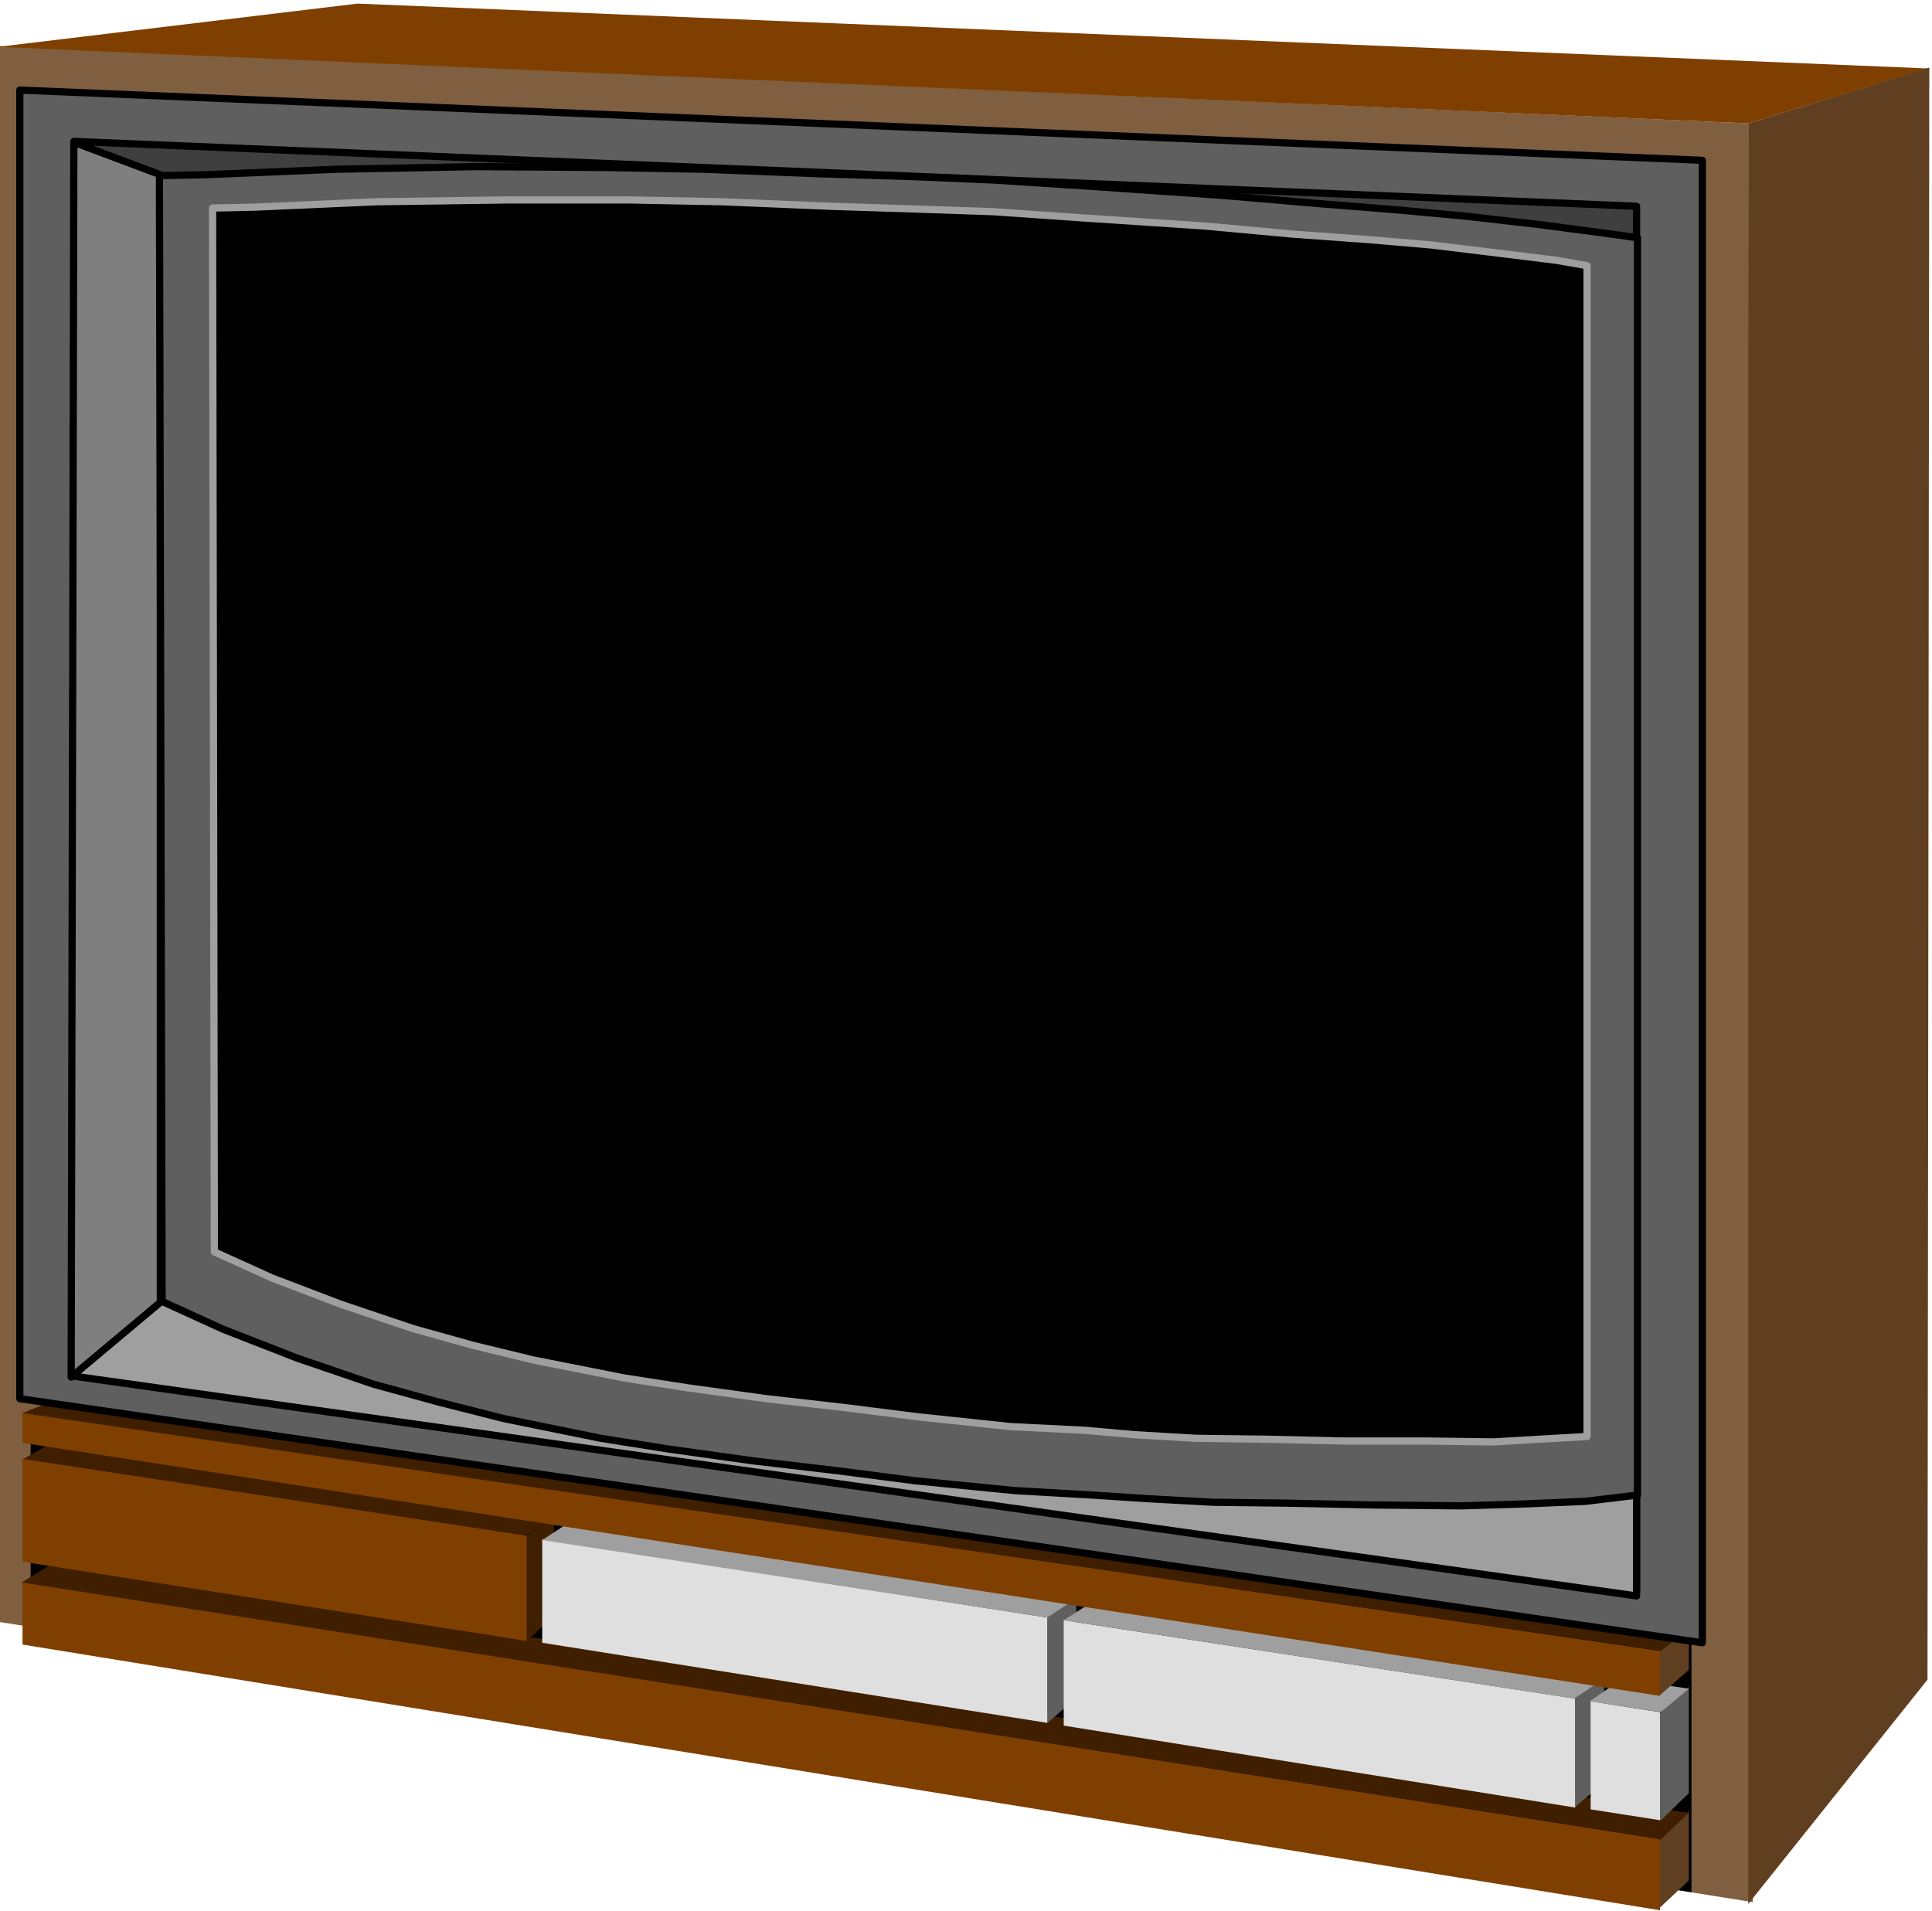 <svg xmlns="http://www.w3.org/2000/svg" width="357.5" height="353.667" fill-rule="evenodd" stroke-linecap="round" preserveAspectRatio="none" viewBox="0 0 2145 2122"><style>.pen2{stroke:none}.brush5{fill:#7f3f00}.brush6{fill:#5f3f1f}.brush7{fill:#000}.brush8{fill:#3f1f00}.brush9{fill:#dfdfdf}.brush10{fill:#5f5f5f}.brush11{fill:#9f9f9f}.pen4{stroke:#000;stroke-width:8;stroke-linejoin:round}</style><path d="m-2 51 2 1750 1946 311-5-1975L-2 51z" class="pen2" style="fill:#7f5f3f"/><path d="M-2 52 397 4l1743 72-199 61L-2 52z" class="pen2 brush5"/><path d="m2142 75-2 1790-199 249V137l201-62z" class="pen2 brush6"/><path d="M34 1565v241l1844 295v-292L34 1565z" class="pen2 brush7"/><path d="m1843 2043 32-32v77l-32 30v-75z" class="pen2 brush6"/><path d="m25 1756 1818 286v79L25 1826v-70z" class="pen2 brush5"/><path d="m24 1757 33-20 1818 276-31 29L24 1757z" class="pen2 brush8"/><path d="m25 1619 560 86v117l-560-88v-115z" class="pen2 brush5"/><path d="m26 1620 33-19 557 83-32 21-558-85z" class="pen2 brush8"/><path d="M585 1705v117l30-28v-110l-30 21z" class="pen2 brush8"/><path d="m602 1709 561 87v117l-561-89v-115z" class="pen2 brush9"/><path d="M1163 1796v117l32-28v-111l-32 22z" class="pen2 brush10"/><path d="m602 1710 29-19 559 87-27 18-561-86z" class="pen2 brush11"/><path d="m1181 1799 568 87v121l-568-91v-117z" class="pen2 brush9"/><path d="m1749 1885 32-21v115l-32 27v-121z" class="pen2 brush10"/><path d="m1181 1799 28-18 572 83-33 22-567-87z" class="pen2 brush11"/><path d="m1843 1902 32-29v118l-32 31v-120z" class="pen2 brush10"/><path d="m1766 1889 77 12v120l-77-12v-120z" class="pen2 brush9"/><path d="m1765 1889 36-25 74 11-31 26-79-12z" class="pen2 brush11"/><path d="m1842 1834 33-25v45l-33 29v-49z" class="pen2 brush6"/><path d="m25 1568 1818 265v50L25 1602v-34z" class="pen2 brush5"/><path d="m25 1569 30-12 1820 251-31 25L25 1569z" class="pen2 brush8"/><path d="m22 100 1868 78v1646L22 1553V100z" class="pen4 brush10"/><path d="m82 157 1735 72v1537L82 1516V157z" class="pen4" style="fill:#3f3f3f"/><path d="m82 1400 1735 205v167L82 1528v-128z" class="pen4 brush11"/><path d="m79 1529 99-83V194l-96-36-3 1371z" class="pen4" style="fill:#7f7f7f"/><path d="m177 195 3 1250 68 31 82 32 85 29 73 20 71 18 108 22 76 12 93 13 94 11 85 11 111 11 87 5 61 4 73 4 83 1 94 2 98 1 67-2 71-3 58-7V264l-43-6-69-9-79-9-76-7-88-7-105-9-145-10-108-7-94-4-100-3-127-5-111-2-145-1-156 3-144 6-51 1z" class="pen4 brush10"/><path d="m236 231 2 1159 64 29 76 29 80 27 68 19 66 16 101 20 71 11 87 12 88 10 79 10 104 11 81 4 57 5 68 4 78 1 87 2h91l74 1 51-3 53-3V295l-34-6-65-8-74-9-70-6-83-6-98-9-135-9-101-7-88-3-93-3-119-5-103-2H564l-146 2-135 6-47 1z" class="brush7" style="stroke:#9f9f9f;stroke-width:8;stroke-linejoin:round"/></svg>
